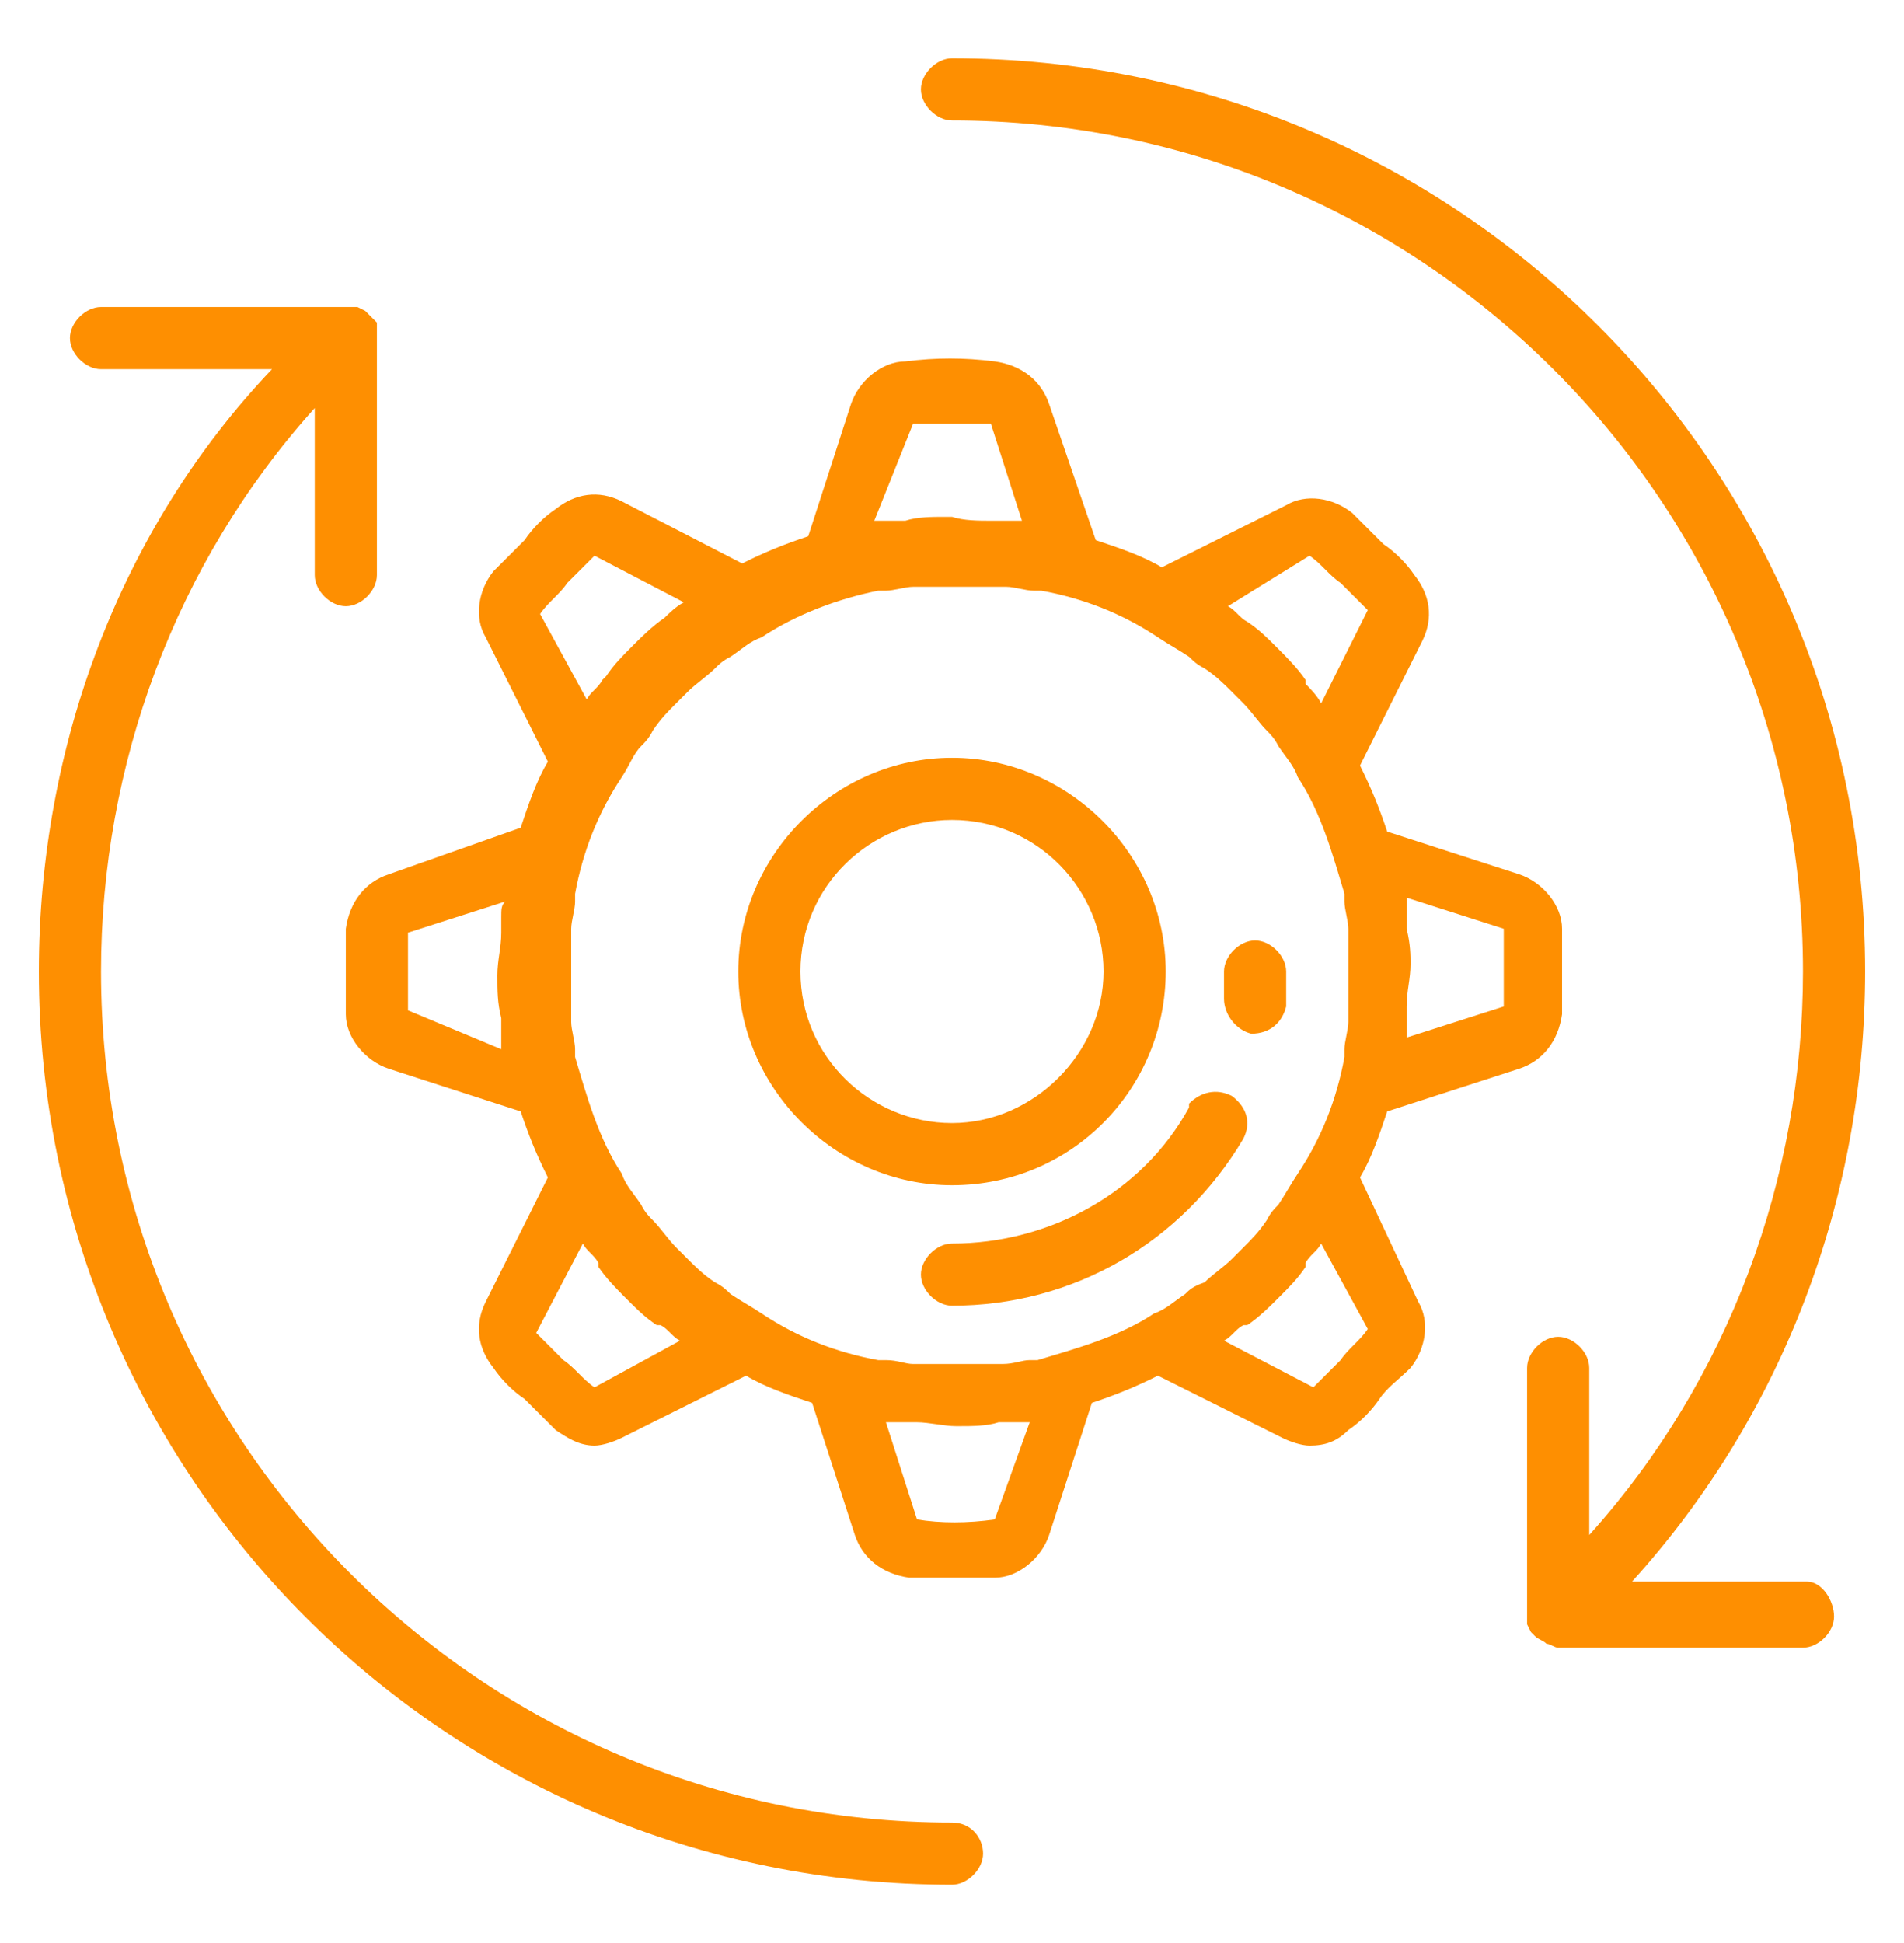 <?xml version="1.0" encoding="utf-8"?>
<!-- Generator: Adobe Illustrator 28.0.0, SVG Export Plug-In . SVG Version: 6.00 Build 0)  -->
<svg version="1.1" id="Layer_1" xmlns="http://www.w3.org/2000/svg" xmlns:xlink="http://www.w3.org/1999/xlink" x="0px" y="0px"
	 viewBox="0 0 49 50" style="enable-background:new 0 0 49 50;" xml:space="preserve">
<style type="text/css">
	.st0{fill:#FE8F01;}
</style>
<g>
	<path class="st0" d="M30,25c0-3-2.5-5.5-5.5-5.5S19,22,19,25c0,3,2.5,5.5,5.5,5.5C27.6,30.5,30,28,30,25z M20.6,25
		c0-2.2,1.8-3.9,3.9-3.9c2.2,0,3.9,1.8,3.9,3.9s-1.8,3.9-3.9,3.9S20.6,27.2,20.6,25z"/>
	<path class="st0" d="M39.1,27.5c0.6-0.2,1-0.7,1.1-1.4c0-0.4,0-0.8,0-1.1s0-0.8,0-1.1c0-0.6-0.5-1.2-1.1-1.4l-3.4-1.1
		c-0.2-0.6-0.4-1.1-0.7-1.7l1.6-3.2c0.3-0.6,0.2-1.2-0.2-1.7c-0.2-0.3-0.5-0.6-0.8-0.8c-0.3-0.3-0.5-0.5-0.8-0.8
		c-0.5-0.4-1.2-0.5-1.7-0.2l-3.2,1.6c-0.5-0.3-1.1-0.5-1.7-0.7L27,10.4c-0.2-0.6-0.7-1-1.4-1.1c-0.8-0.1-1.5-0.1-2.3,0
		c-0.6,0-1.2,0.5-1.4,1.1l-1.1,3.4c-0.6,0.2-1.1,0.4-1.7,0.7L16,12.9c-0.6-0.3-1.2-0.2-1.7,0.2c-0.3,0.2-0.6,0.5-0.8,0.8
		c-0.3,0.3-0.5,0.5-0.8,0.8c-0.4,0.5-0.5,1.2-0.2,1.7l1.6,3.2c-0.3,0.5-0.5,1.1-0.7,1.7L10,22.5c-0.6,0.2-1,0.7-1.1,1.4
		c0,0.4,0,0.8,0,1.1s0,0.8,0,1.1c0,0.6,0.5,1.2,1.1,1.4l3.4,1.1c0.2,0.6,0.4,1.1,0.7,1.7l-1.6,3.2c-0.3,0.6-0.2,1.2,0.2,1.7
		c0.2,0.3,0.5,0.6,0.8,0.8c0.3,0.3,0.5,0.5,0.8,0.8c0.3,0.2,0.6,0.4,1,0.4c0.2,0,0.5-0.1,0.7-0.2l3.2-1.6c0.5,0.3,1.1,0.5,1.7,0.7
		l1.1,3.4c0.2,0.6,0.7,1,1.4,1.1c0.4,0,0.8,0,1.1,0s0.8,0,1.1,0c0.6,0,1.2-0.5,1.4-1.1l1.1-3.4c0.6-0.2,1.1-0.4,1.7-0.7l3.2,1.6
		c0.2,0.1,0.5,0.2,0.7,0.2c0.4,0,0.7-0.1,1-0.4c0.3-0.2,0.6-0.5,0.8-0.8s0.5-0.5,0.8-0.8c0.4-0.5,0.5-1.2,0.2-1.7L35,30.3
		c0.3-0.5,0.5-1.1,0.7-1.7L39.1,27.5z M36.2,23.9c0-0.1,0-0.2,0-0.4c0-0.1,0-0.3,0-0.4v0l2.5,0.8c0,0.3,0,0.7,0,1c0,0.3,0,0.7,0,1
		l-2.5,0.8c0-0.1,0-0.3,0-0.4c0-0.1,0-0.2,0-0.4c0-0.4,0.1-0.7,0.1-1.1C36.3,24.6,36.3,24.3,36.2,23.9z M12.9,23.6
		c0,0.1,0,0.2,0,0.4c0,0.4-0.1,0.7-0.1,1.1c0,0.4,0,0.7,0.1,1.1c0,0.1,0,0.2,0,0.4c0,0.1,0,0.3,0,0.4L10.5,26c0-0.3,0-0.7,0-1
		s0-0.7,0-1l2.5-0.8C12.9,23.3,12.9,23.4,12.9,23.6z M33.7,14.3c0.3,0.2,0.5,0.5,0.8,0.7c0.2,0.2,0.5,0.5,0.7,0.7L34,18.1
		c-0.1-0.2-0.3-0.4-0.4-0.5l0-0.1c-0.2-0.3-0.5-0.6-0.7-0.8c-0.3-0.3-0.5-0.5-0.8-0.7l0,0c-0.2-0.1-0.3-0.3-0.5-0.4l0,0L33.7,14.3z
		 M23.5,10.9c0.3,0,0.7,0,1,0c0.3,0,0.7,0,1,0l0.8,2.5c-0.1,0-0.3,0-0.4,0c-0.1,0-0.2,0-0.4,0c-0.3,0-0.7,0-1-0.1h-0.1h-0.1
		c-0.3,0-0.7,0-1,0.1c-0.1,0-0.2,0-0.4,0c-0.1,0-0.3,0-0.4,0L23.5,10.9z M13.9,15.8c0.2-0.3,0.5-0.5,0.7-0.8
		c0.2-0.2,0.5-0.5,0.7-0.7l2.3,1.2c-0.2,0.1-0.4,0.3-0.5,0.4l0,0c-0.3,0.2-0.6,0.5-0.8,0.7c-0.3,0.3-0.5,0.5-0.7,0.8l-0.1,0.1
		c-0.1,0.2-0.3,0.3-0.4,0.5v0L13.9,15.8z M15.3,35.7c-0.3-0.2-0.5-0.5-0.8-0.7c-0.2-0.2-0.5-0.5-0.7-0.7l1.2-2.3
		c0.1,0.2,0.3,0.3,0.4,0.5l0,0.1c0.2,0.3,0.5,0.6,0.7,0.8c0.3,0.3,0.5,0.5,0.8,0.7l0.1,0c0.2,0.1,0.3,0.3,0.5,0.4L15.3,35.7z
		 M25.6,39.1c-0.7,0.1-1.4,0.1-2,0l-0.8-2.5c0.1,0,0.3,0,0.4,0c0.1,0,0.3,0,0.4,0c0.3,0,0.7,0.1,1,0.1h0.1h0c0.3,0,0.7,0,1-0.1
		c0.1,0,0.2,0,0.4,0c0.1,0,0.3,0,0.4,0L25.6,39.1z M30.5,33.3c-0.3,0.2-0.5,0.4-0.8,0.5c-0.9,0.6-2,0.9-3,1.2c-0.1,0-0.1,0-0.2,0
		c-0.2,0-0.4,0.1-0.7,0.1c-0.1,0-0.2,0-0.3,0c-0.2,0-0.5,0-0.7,0c-0.1,0-0.2,0-0.3,0c-0.2,0-0.5,0-0.7,0c-0.1,0-0.2,0-0.3,0
		c-0.2,0-0.4-0.1-0.7-0.1c-0.1,0-0.1,0-0.2,0c-1.1-0.2-2.1-0.6-3-1.2c-0.3-0.2-0.5-0.3-0.8-0.5c-0.1-0.1-0.2-0.2-0.4-0.3
		c-0.3-0.2-0.5-0.4-0.7-0.6c-0.1-0.1-0.2-0.2-0.3-0.3c-0.2-0.2-0.4-0.5-0.6-0.7c-0.1-0.1-0.2-0.2-0.3-0.4c-0.2-0.3-0.4-0.5-0.5-0.8
		c-0.6-0.9-0.9-2-1.2-3l0-0.2c0-0.2-0.1-0.5-0.1-0.7c0-0.1,0-0.2,0-0.3c0-0.3,0-0.6,0-0.9s0-0.6,0-0.9c0-0.1,0-0.2,0-0.3
		c0-0.2,0.1-0.5,0.1-0.7l0-0.2c0.2-1.1,0.6-2.1,1.2-3c0.2-0.3,0.3-0.6,0.5-0.8v0c0.1-0.1,0.2-0.2,0.3-0.4c0.2-0.3,0.4-0.5,0.6-0.7
		c0.1-0.1,0.2-0.2,0.3-0.3c0.2-0.2,0.5-0.4,0.7-0.6c0.1-0.1,0.2-0.2,0.4-0.3c0.3-0.2,0.5-0.4,0.8-0.5c0.9-0.6,2-1,3-1.2l0.2,0
		c0.2,0,0.5-0.1,0.7-0.1c0.1,0,0.2,0,0.3,0c0.3,0,0.5,0,0.8,0h0.2c0.3,0,0.5,0,0.8,0c0.1,0,0.2,0,0.3,0c0.2,0,0.5,0.1,0.7,0.1l0.2,0
		c1.1,0.2,2.1,0.6,3,1.2c0.3,0.2,0.5,0.3,0.8,0.5c0.1,0.1,0.2,0.2,0.4,0.3c0.3,0.2,0.5,0.4,0.7,0.6c0.1,0.1,0.2,0.2,0.3,0.3
		c0.2,0.2,0.4,0.5,0.6,0.7c0.1,0.1,0.2,0.2,0.3,0.4c0.2,0.3,0.4,0.5,0.5,0.8c0.6,0.9,0.9,2,1.2,3l0,0.2c0,0.2,0.1,0.5,0.1,0.7
		c0,0.1,0,0.2,0,0.3c0,0.3,0,0.6,0,0.9c0,0.3,0,0.6,0,0.9c0,0.1,0,0.2,0,0.3c0,0.2-0.1,0.5-0.1,0.7l0,0.2c-0.2,1.1-0.6,2.1-1.2,3
		c-0.2,0.3-0.3,0.5-0.5,0.8c-0.1,0.1-0.2,0.2-0.3,0.4c-0.2,0.3-0.4,0.5-0.6,0.7c-0.1,0.1-0.2,0.2-0.3,0.3c-0.2,0.2-0.5,0.4-0.7,0.6
		C30.7,33.1,30.6,33.2,30.5,33.3z M35.2,34.2c-0.2,0.3-0.5,0.5-0.7,0.8c-0.2,0.2-0.5,0.5-0.7,0.7l-2.3-1.2c0.2-0.1,0.3-0.3,0.5-0.4
		l0.1,0c0.3-0.2,0.6-0.5,0.8-0.7c0.3-0.3,0.5-0.5,0.7-0.8l0-0.1c0.1-0.2,0.3-0.3,0.4-0.5v0L35.2,34.2z"/>
	<path class="st0" d="M31.7,28.2c-0.4-0.2-0.8-0.1-1.1,0.2l0,0.1C29.4,30.7,27,32,24.5,32c-0.4,0-0.8,0.4-0.8,0.8s0.4,0.8,0.8,0.8
		c3.1,0,5.9-1.6,7.5-4.3C32.2,28.9,32.1,28.5,31.7,28.2z"/>
	<path class="st0" d="M32.2,26.6L32.2,26.6L32.2,26.6c0.5,0,0.8-0.3,0.9-0.7c0-0.3,0-0.6,0-0.9c0-0.4-0.4-0.8-0.8-0.8
		c-0.4,0-0.8,0.4-0.8,0.8c0,0.2,0,0.5,0,0.7C31.5,26.1,31.8,26.5,32.2,26.6z"/>
	<path class="st0" d="M24.5,46.9C12.4,46.9,2.6,37.1,2.6,25c0-5.3,1.9-10.5,5.5-14.5v4.3c0,0.4,0.4,0.8,0.8,0.8
		c0.4,0,0.8-0.4,0.8-0.8V8.6l0-0.1l0-0.2L9.5,8.1L9.4,8l0,0L9.2,7.9l-0.1,0l-0.1,0c-0.1,0-0.1,0-0.2,0h0H2.6c-0.4,0-0.8,0.4-0.8,0.8
		c0,0.4,0.4,0.8,0.8,0.8H7C3.1,13.6,1,19.2,1,25c0,13,10.5,23.5,23.5,23.5c0.4,0,0.8-0.4,0.8-0.8S25,46.9,24.5,46.9z"/>
	<path class="st0" d="M46.5,40.7H42c3.9-4.3,6-9.9,6-15.7C48,12,37.5,1.5,24.5,1.5c-0.4,0-0.8,0.4-0.8,0.8s0.4,0.8,0.8,0.8
		c12.1,0,21.9,9.8,21.9,21.9c0,5.3-1.9,10.5-5.5,14.5v-4.3c0-0.4-0.4-0.8-0.8-0.8s-0.8,0.4-0.8,0.8v6.3l0,0.1l0,0.2l0.1,0.2l0.1,0.1
		l0,0c0.1,0.1,0.2,0.1,0.3,0.2c0.1,0,0.2,0.1,0.3,0.1h6.3c0.4,0,0.8-0.4,0.8-0.8S46.9,40.7,46.5,40.7z"/>
</g>
</svg>
